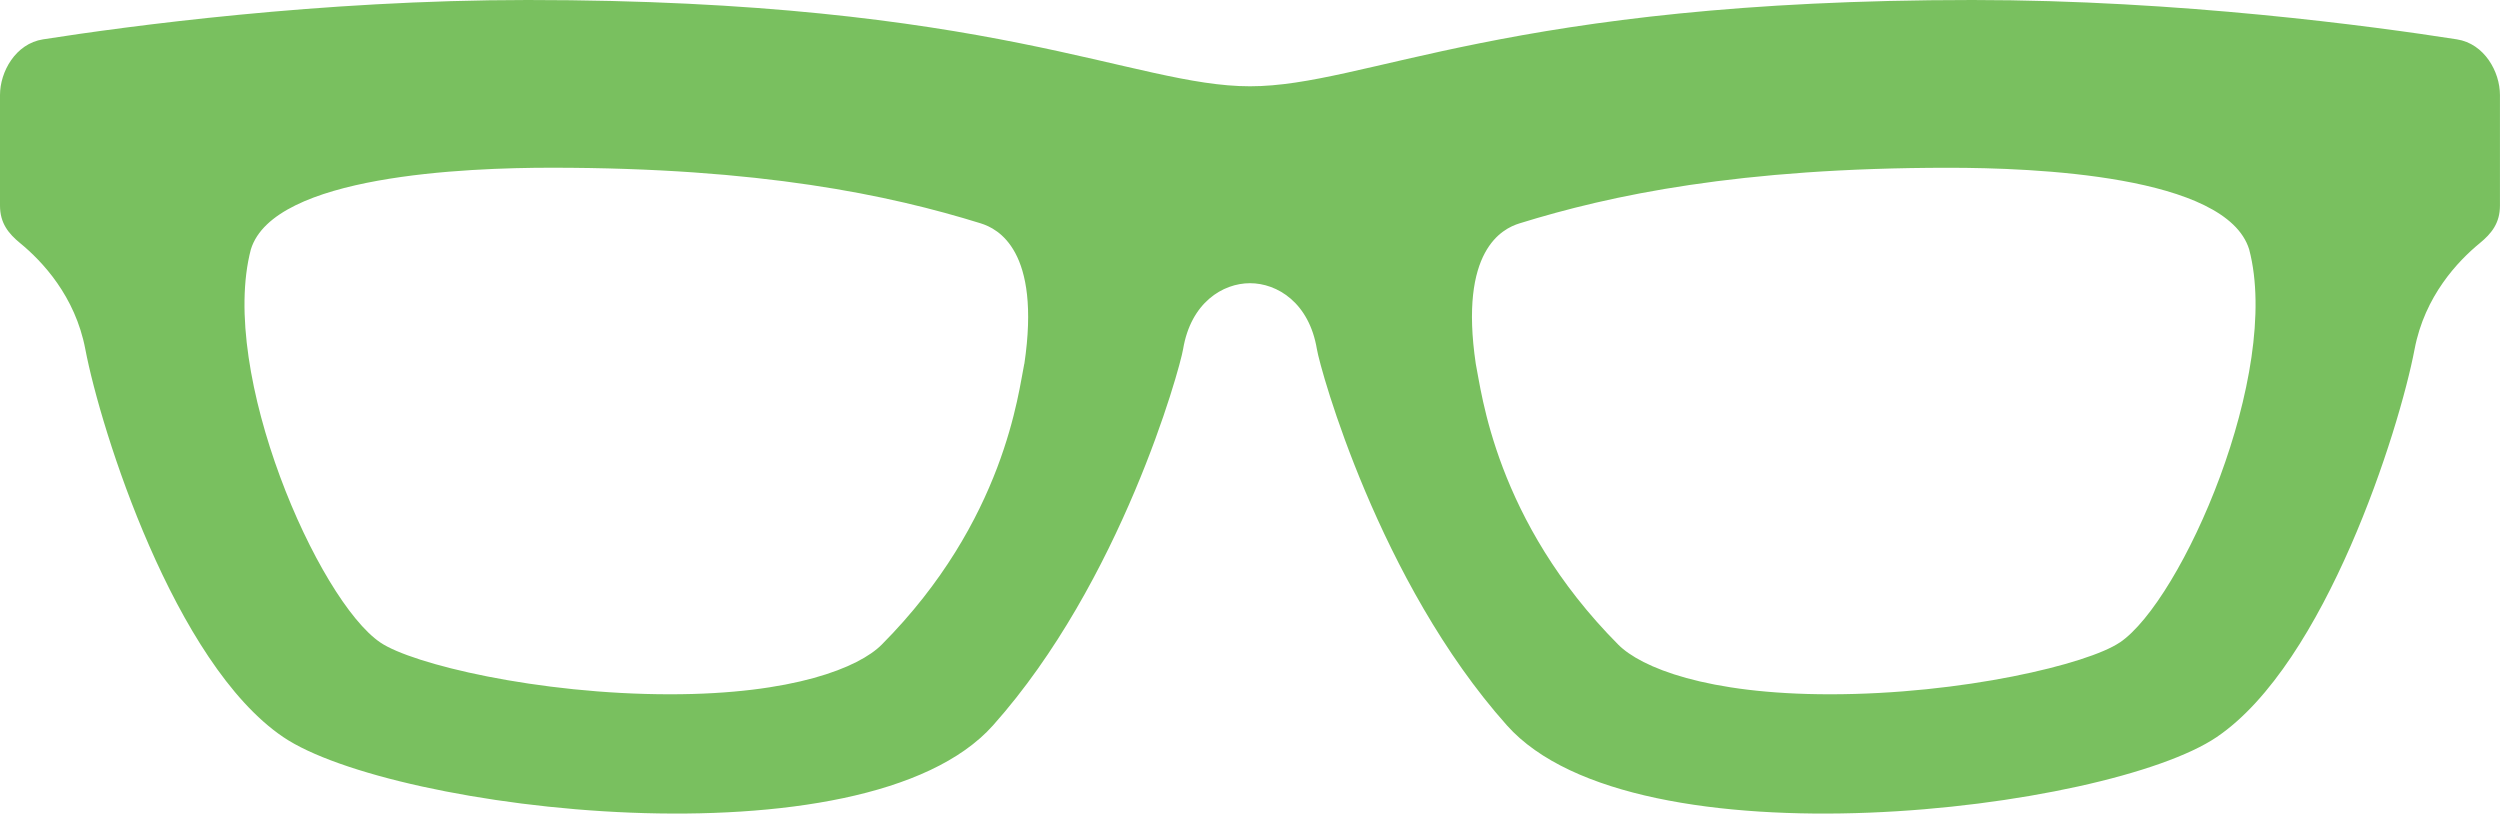 <?xml version="1.0" encoding="UTF-8"?><svg id="b" xmlns="http://www.w3.org/2000/svg" viewBox="0 0 512 166.61"><g id="c"><path d="M503.18,8.06c-17.1-2.67-56.82-8.06-99.22-8.06-95.33,0-124.13,17.67-147.96,17.67S203.37,0,108.04,0C65.63,0,25.91,5.39,8.81,8.06,3.18,8.94,0,14.7,0,19.46v22.65c0,3.58,1.73,5.72,4.12,7.68,4.49,3.68,11.28,10.83,13.35,21.71,3.18,16.69,18.27,64.35,40.52,79.44,22.24,15.1,119.16,27.01,145.38-2.38,26.21-29.39,38.22-72.84,38.93-77.06,1.59-9.53,8.13-13.5,13.7-13.5s12.11,3.97,13.7,13.5c.7,4.22,12.7,47.67,38.92,77.06,26.21,29.39,123.13,17.48,145.38,2.38,22.24-15.09,37.34-62.75,40.51-79.44,2.07-10.88,8.88-18.04,13.36-21.71,2.39-1.96,4.12-4.1,4.12-7.68v-22.65c0-4.76-3.18-10.52-8.82-11.4ZM209.77,74.52c-1.18,5.53-3.91,32.07-29.19,57.5-4.64,4.67-18.08,10.17-43.35,10.17h0c-27.09,0-52.82-6.18-59.34-10.61-12.72-8.63-33.19-55.1-26.51-80.51,4.69-15.21,44.18-16.72,61.53-16.72,42.89,0,69.25,5.59,87.94,11.39,3.5,1.09,12.38,5.5,8.94,28.77ZM434.12,131.58c-6.52,4.43-32.25,10.61-59.34,10.61h0c-25.28,0-38.72-5.5-43.36-10.17-25.27-25.43-28.01-51.97-29.18-57.5-3.45-23.27,5.43-27.68,8.94-28.77,18.69-5.8,45.04-11.39,87.93-11.39,17.35,0,56.84,1.51,61.52,16.72,6.69,25.41-13.78,71.88-26.5,80.51Z" style="fill:#79c05f;"/></g></svg>